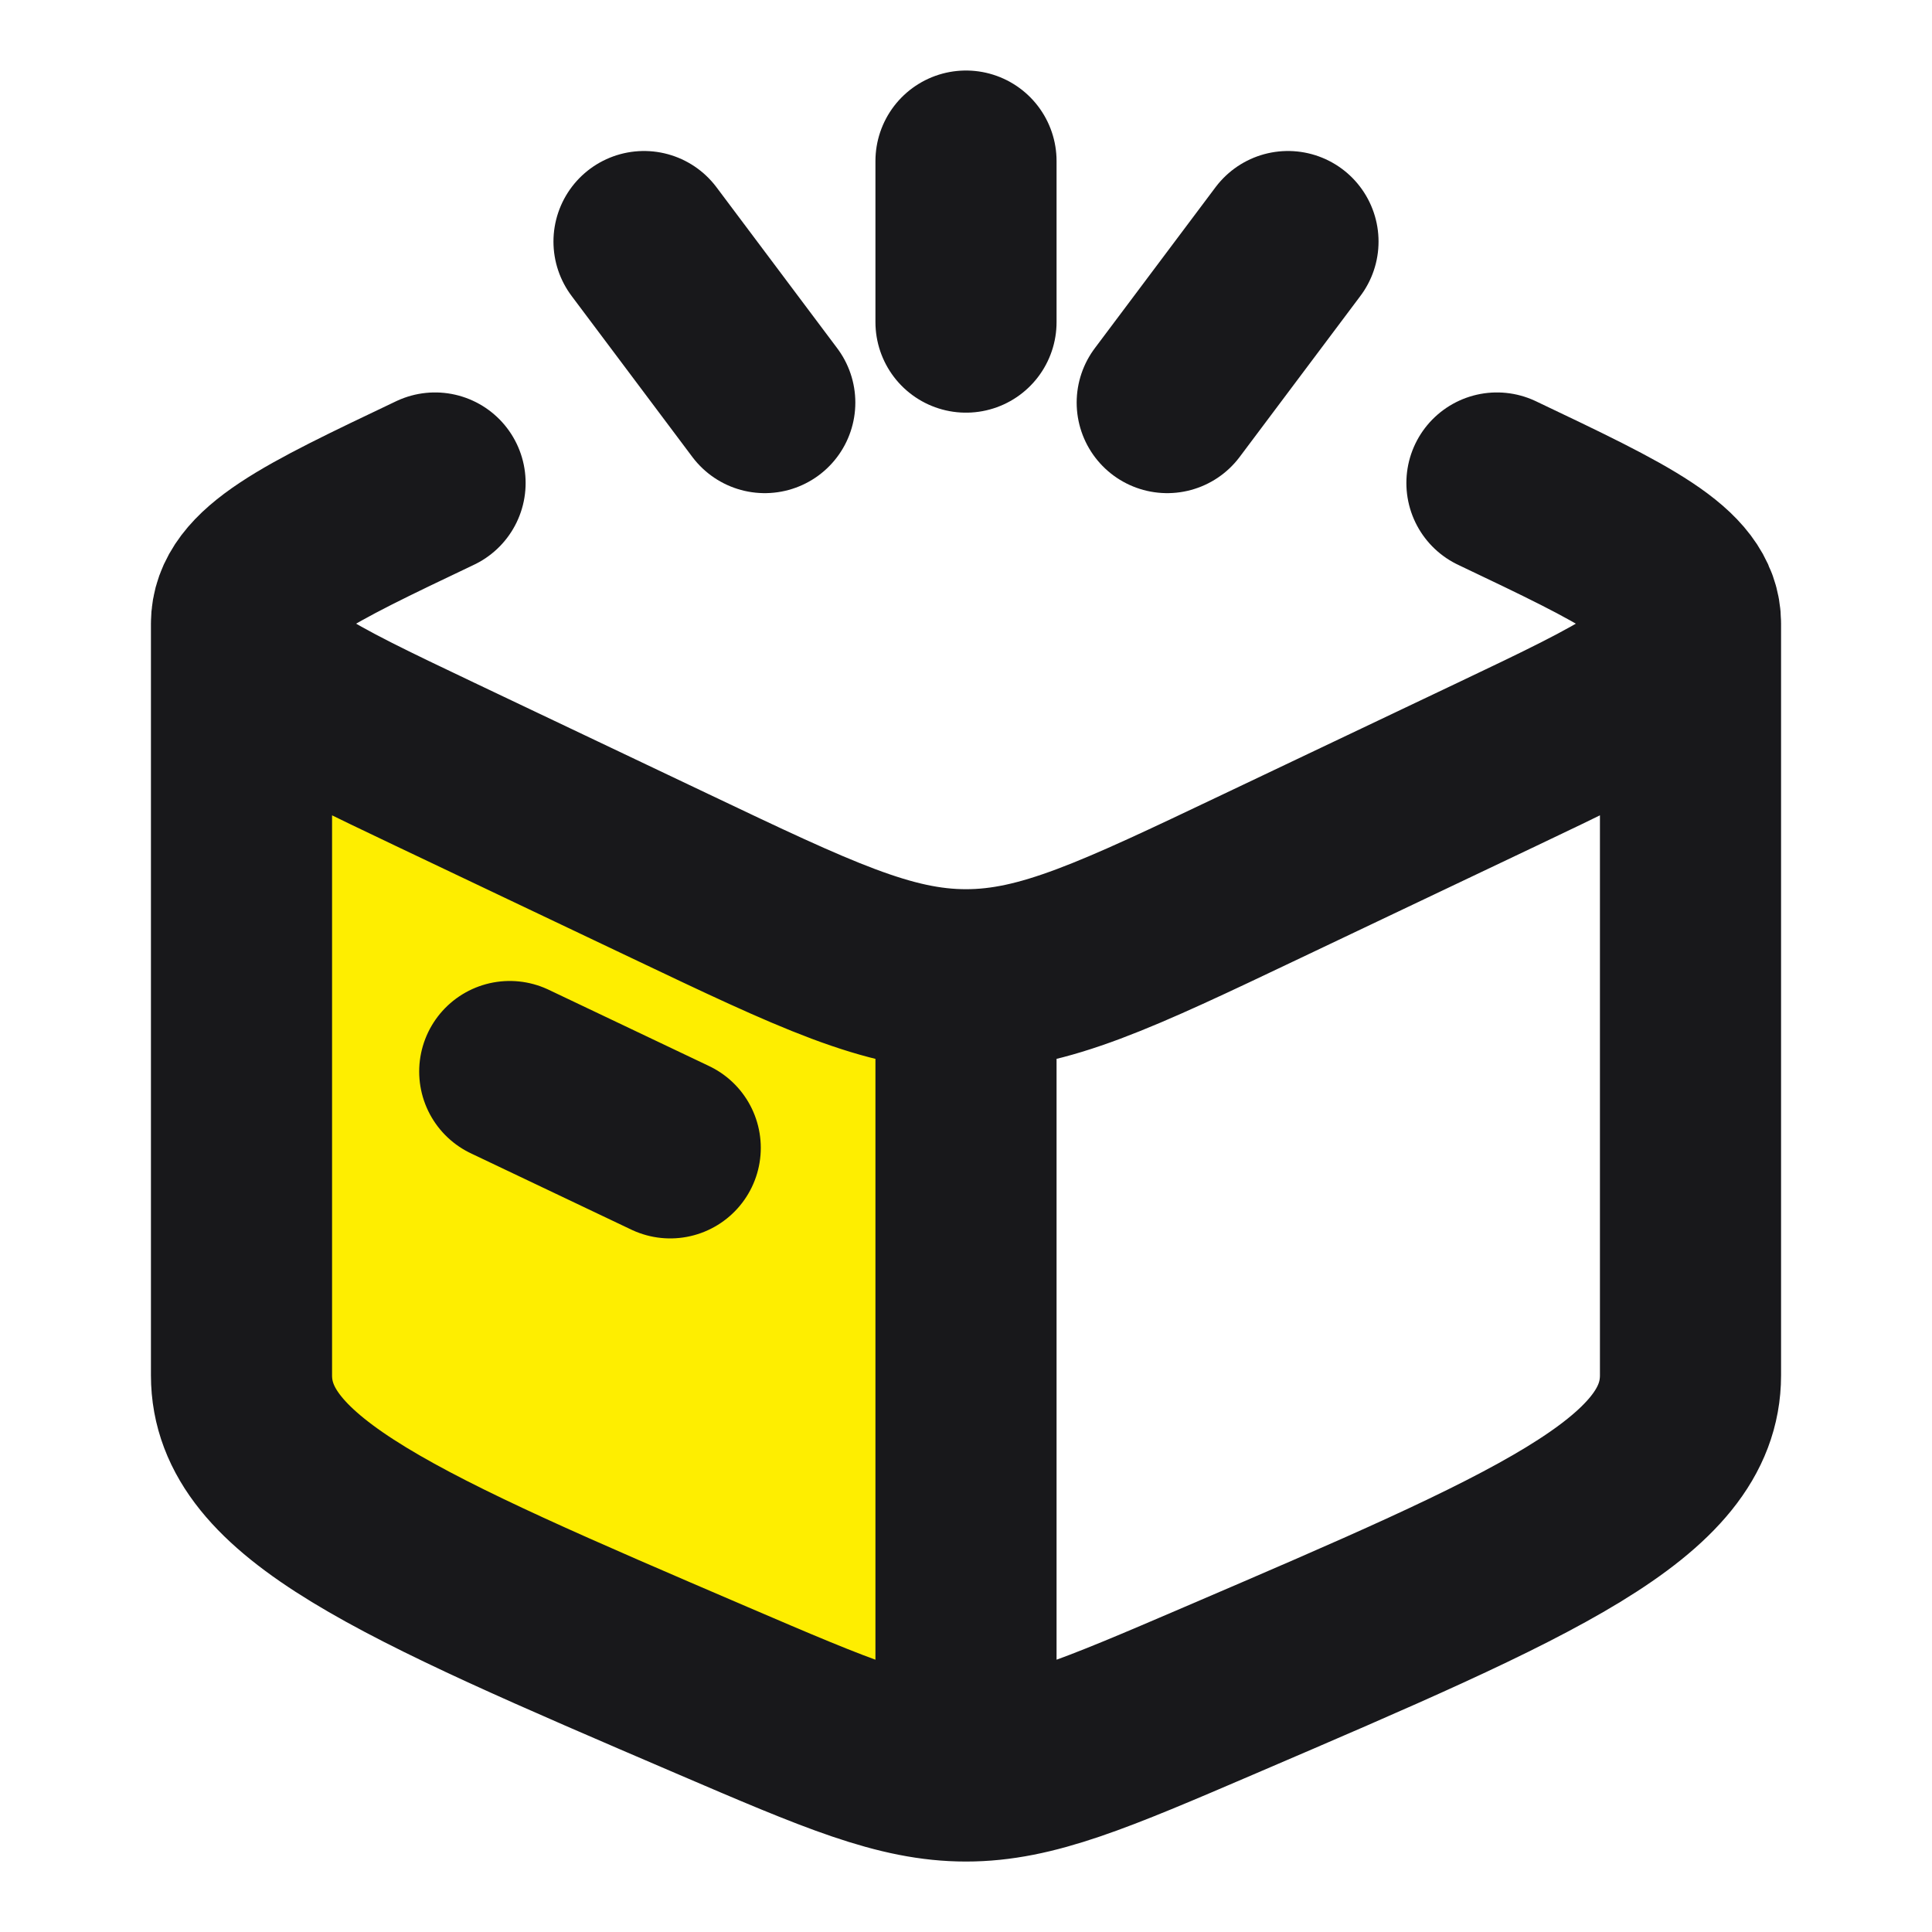 <svg width="32" height="32" viewBox="0 0 32 32" fill="none" xmlns="http://www.w3.org/2000/svg">
<path d="M15 29.5V16H14.5L4 12V23.5L15 29.5Z" fill="#FEEE00"/>
<path d="M16 29.333C14.909 29.333 13.867 28.886 11.783 27.992C6.594 25.766 4 24.653 4 22.78L4 10.33M16 29.333C17.091 29.333 18.133 28.886 20.217 27.992C25.406 25.766 28 24.653 28 22.78L28 10.33M16 29.333L16 16.228M28 10.33C28 11.135 26.931 11.643 24.794 12.66L20.899 14.512C18.495 15.656 17.293 16.228 16 16.228M28 10.33C28 9.525 26.931 9.017 24.794 8M4 10.33C4 11.135 5.069 11.643 7.206 12.66L11.101 14.512C13.505 15.656 14.707 16.228 16 16.228M4 10.33C4 9.525 5.069 9.017 7.206 8M8.443 17.748L11.101 19.012" stroke="#18181B" stroke-width="3" stroke-linecap="round" stroke-linejoin="round"/>
<path d="M16 2.668V5.335M21.333 4.001L19.333 6.668M10.667 4.001L12.667 6.668" stroke="#18181B" stroke-width="3" stroke-linecap="round"/>
</svg>
